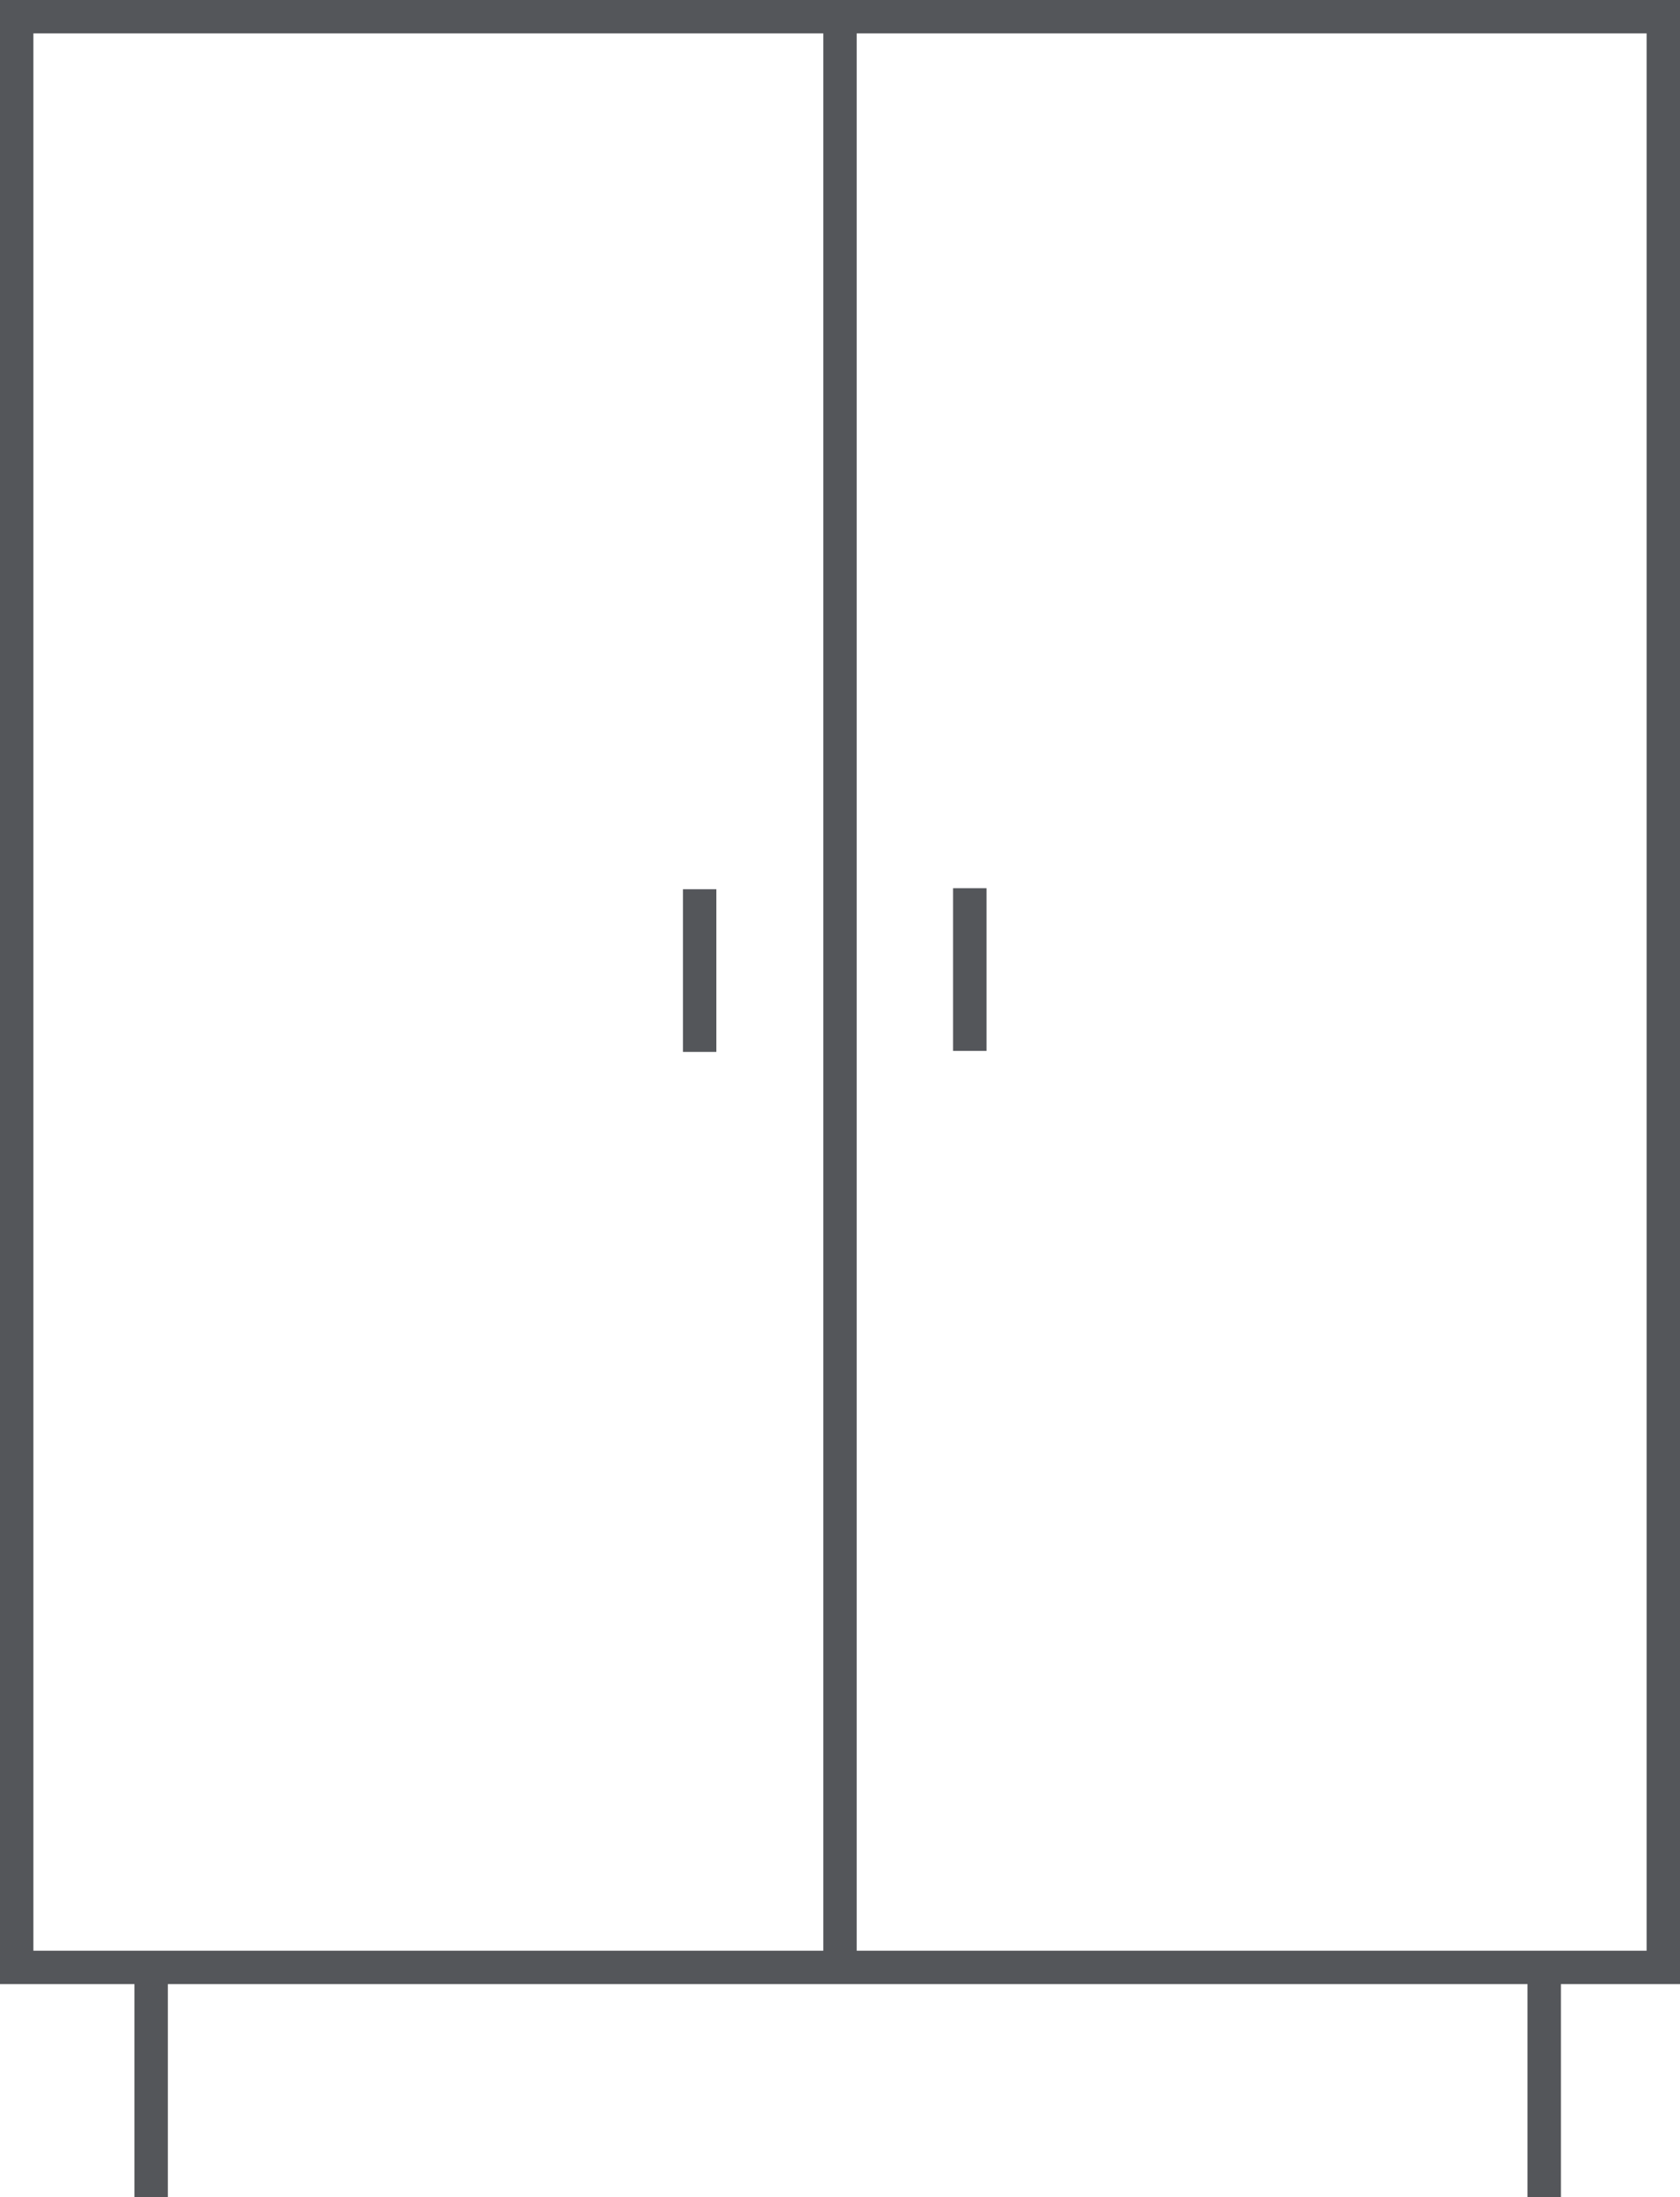 <?xml version="1.0" encoding="UTF-8"?><svg xmlns="http://www.w3.org/2000/svg" viewBox="0 0 150.94 197.31"><title>ARMOIRE</title><g id="Calque_2" data-name="Calque 2"><g id="TYPES_PRODUITS" data-name="TYPES PRODUITS"><rect x="1.5" y="1.5" width="147.94" height="175.19" fill="none" stroke="#54565a" stroke-miterlimit="10" stroke-width="3"/><line x1="75.47" y1="1.5" x2="75.47" y2="176.69" fill="none" stroke="#54565a" stroke-miterlimit="10" stroke-width="3"/><line x1="87.13" y1="79.77" x2="87.13" y2="94.38" fill="none" stroke="#54565a" stroke-miterlimit="10" stroke-width="3"/><line x1="62.86" y1="94.47" x2="62.86" y2="79.86" fill="none" stroke="#54565a" stroke-miterlimit="10" stroke-width="3"/><line x1="13.58" y1="197.31" x2="13.58" y2="176.69" fill="none" stroke="#54565a" stroke-miterlimit="10" stroke-width="3"/><line x1="138.74" y1="197.31" x2="138.74" y2="176.69" fill="none" stroke="#54565a" stroke-miterlimit="10" stroke-width="3"/></g></g></svg>
